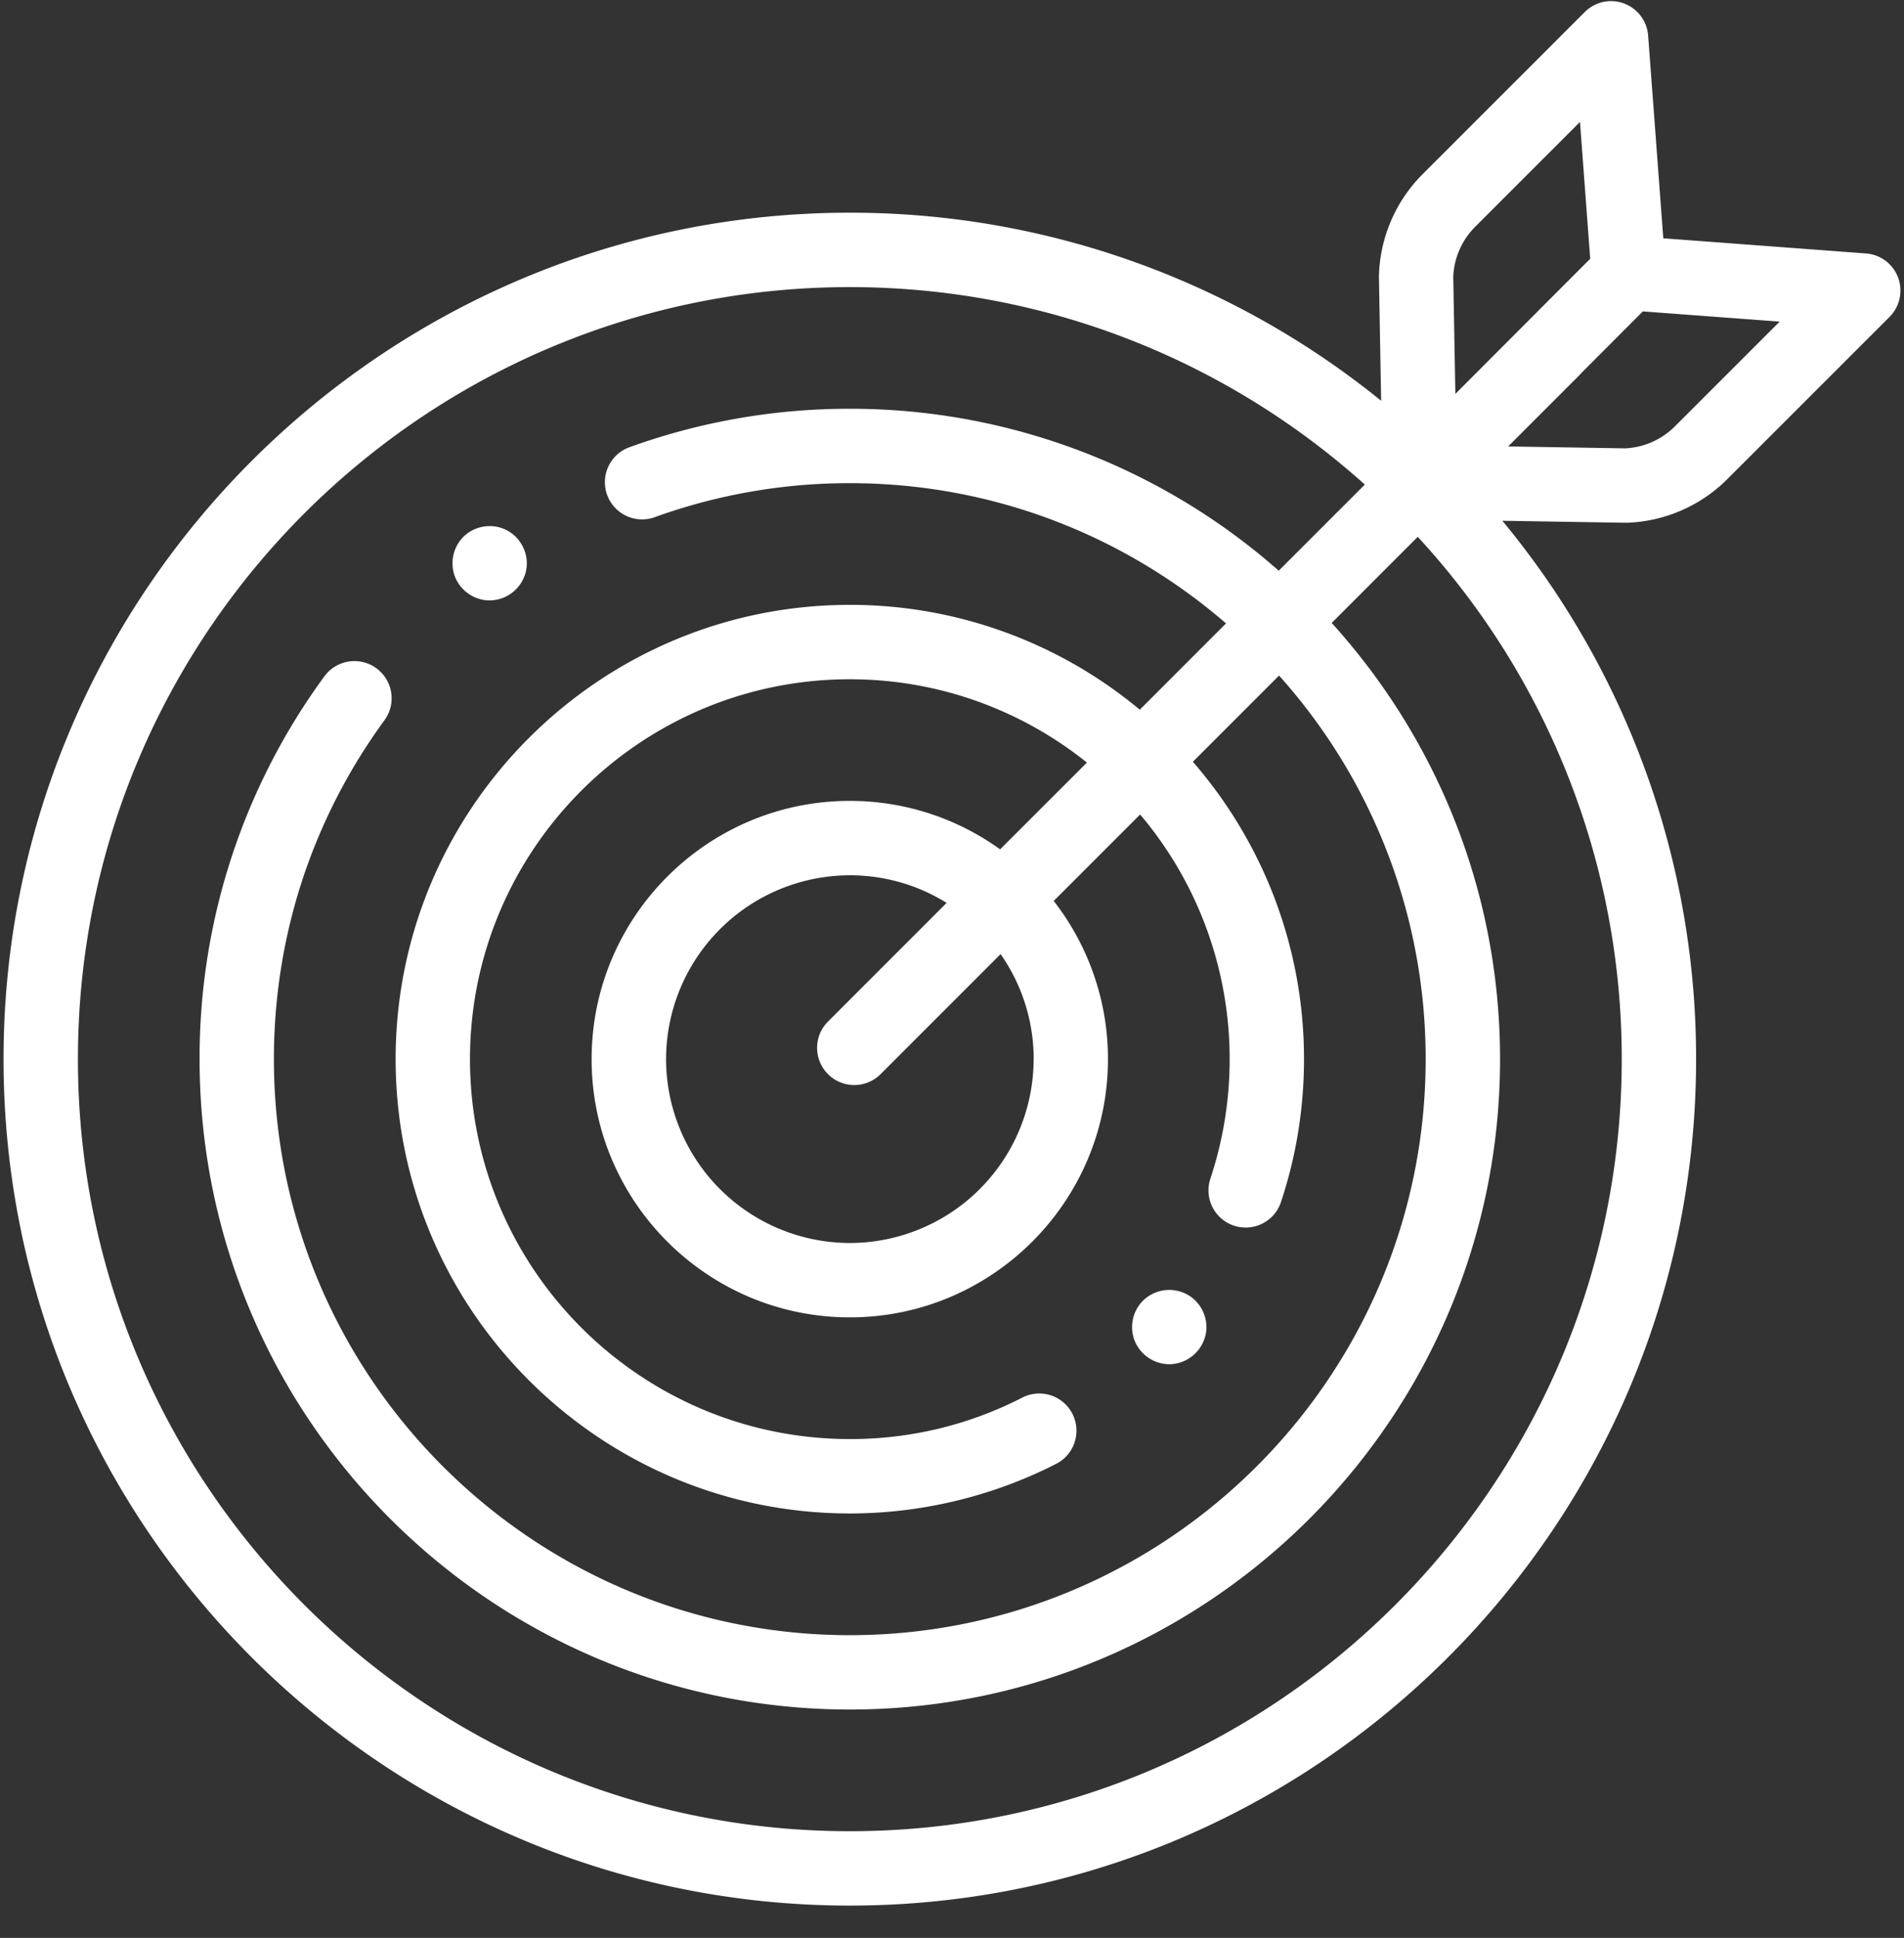 <svg width="57" height="58" fill="none" xmlns="http://www.w3.org/2000/svg"><rect width="100%" height="100%" fill="#333333" stroke="none"/><g clip-path="url(#clip0)" fill="#fff"><path d="M14.658 17.97c-.453 0-.868-.284-1.035-.704-.17-.431-.05-.94.3-1.246.355-.31.883-.363 1.29-.127.409.236.63.718.537 1.182a1.125 1.125 0 01-1.092.895zm20.346 22.86c-.465 0-.89-.299-1.048-.736a1.12 1.12 0 01.313-1.214 1.126 1.126 0 011.306-.117c.386.228.6.687.528 1.128a1.126 1.126 0 01-1.1.94z"/><path d="M56.824 8.31a1.113 1.113 0 00-.96-.724l-6.07-.454-.454-6.069A1.113 1.113 0 0047.443.36l-4.851 4.85a4.47 4.47 0 00-1.311 3.068l.066 3.717A25.215 25.215 0 0025.44 6.366C11.471 6.366.106 17.731.106 31.7s11.366 25.333 25.335 25.333c13.97 0 25.335-11.364 25.335-25.333a25.218 25.218 0 00-5.8-16.114l3.675.06h.058a4.47 4.47 0 003.007-1.311l4.852-4.851c.307-.308.407-.767.256-1.175zM44.166 6.784L47.3 3.65l.306 4.095-4.037 4.044-.063-3.518a2.25 2.25 0 01.659-1.486zM25.44 54.807C12.7 54.807 2.333 44.44 2.333 31.7c0-12.742 10.366-23.107 23.108-23.107 5.92 0 11.326 2.237 15.418 5.91l-2.578 2.578a19.386 19.386 0 00-12.84-4.847 19.35 19.35 0 00-6.597 1.151 1.113 1.113 0 00.756 2.094 17.143 17.143 0 015.841-1.018c4.301 0 8.24 1.583 11.262 4.197l-2.582 2.583a13.536 13.536 0 00-8.68-3.138c-7.498 0-13.597 6.1-13.597 13.597s6.1 13.597 13.597 13.597c2.143 0 4.28-.514 6.179-1.486a1.113 1.113 0 00-1.015-1.982 11.223 11.223 0 01-5.164 1.241c-6.27 0-11.371-5.1-11.371-11.37s5.101-11.37 11.371-11.37c2.683 0 5.15.934 7.098 2.493L29.94 25.42a7.687 7.687 0 00-4.5-1.45c-4.262 0-7.729 3.468-7.729 7.73 0 4.261 3.467 7.728 7.73 7.728 4.261 0 7.728-3.467 7.728-7.728a7.69 7.69 0 00-1.624-4.735l2.587-2.588a11.32 11.32 0 012.68 7.323 11.32 11.32 0 01-.577 3.576 1.113 1.113 0 002.113.702c.458-1.377.69-2.817.69-4.279 0-3.4-1.255-6.514-3.327-8.9l2.58-2.58A17.169 17.169 0 0142.68 31.7c0 9.506-7.734 17.24-17.24 17.24-9.505 0-17.24-7.734-17.24-17.24 0-3.672 1.145-7.18 3.31-10.144a1.113 1.113 0 10-1.799-1.313A19.302 19.302 0 005.975 31.7c0 10.733 8.732 19.465 19.466 19.465 10.734 0 19.466-8.732 19.466-19.465 0-5.02-1.91-9.6-5.04-13.056l2.576-2.577A23.019 23.019 0 0148.55 31.7c0 12.74-10.366 23.107-23.108 23.107zM30.944 31.7a5.509 5.509 0 01-5.503 5.502A5.509 5.509 0 0119.94 31.7a5.509 5.509 0 015.502-5.503 5.47 5.47 0 012.897.826l-3.551 3.551a1.113 1.113 0 101.574 1.575l3.593-3.593a5.47 5.47 0 01.99 3.144zm19.198-18.94a2.251 2.251 0 01-1.488.659l-3.505-.057 2.138-2.138c.024-.024.046-.049.068-.074l1.827-1.83 4.095.306-3.135 3.134z"/></g><defs><clipPath id="clip0"><path fill="#fff" transform="translate(0 .033)" d="M0 0h57v57H0z"/></clipPath></defs></svg>